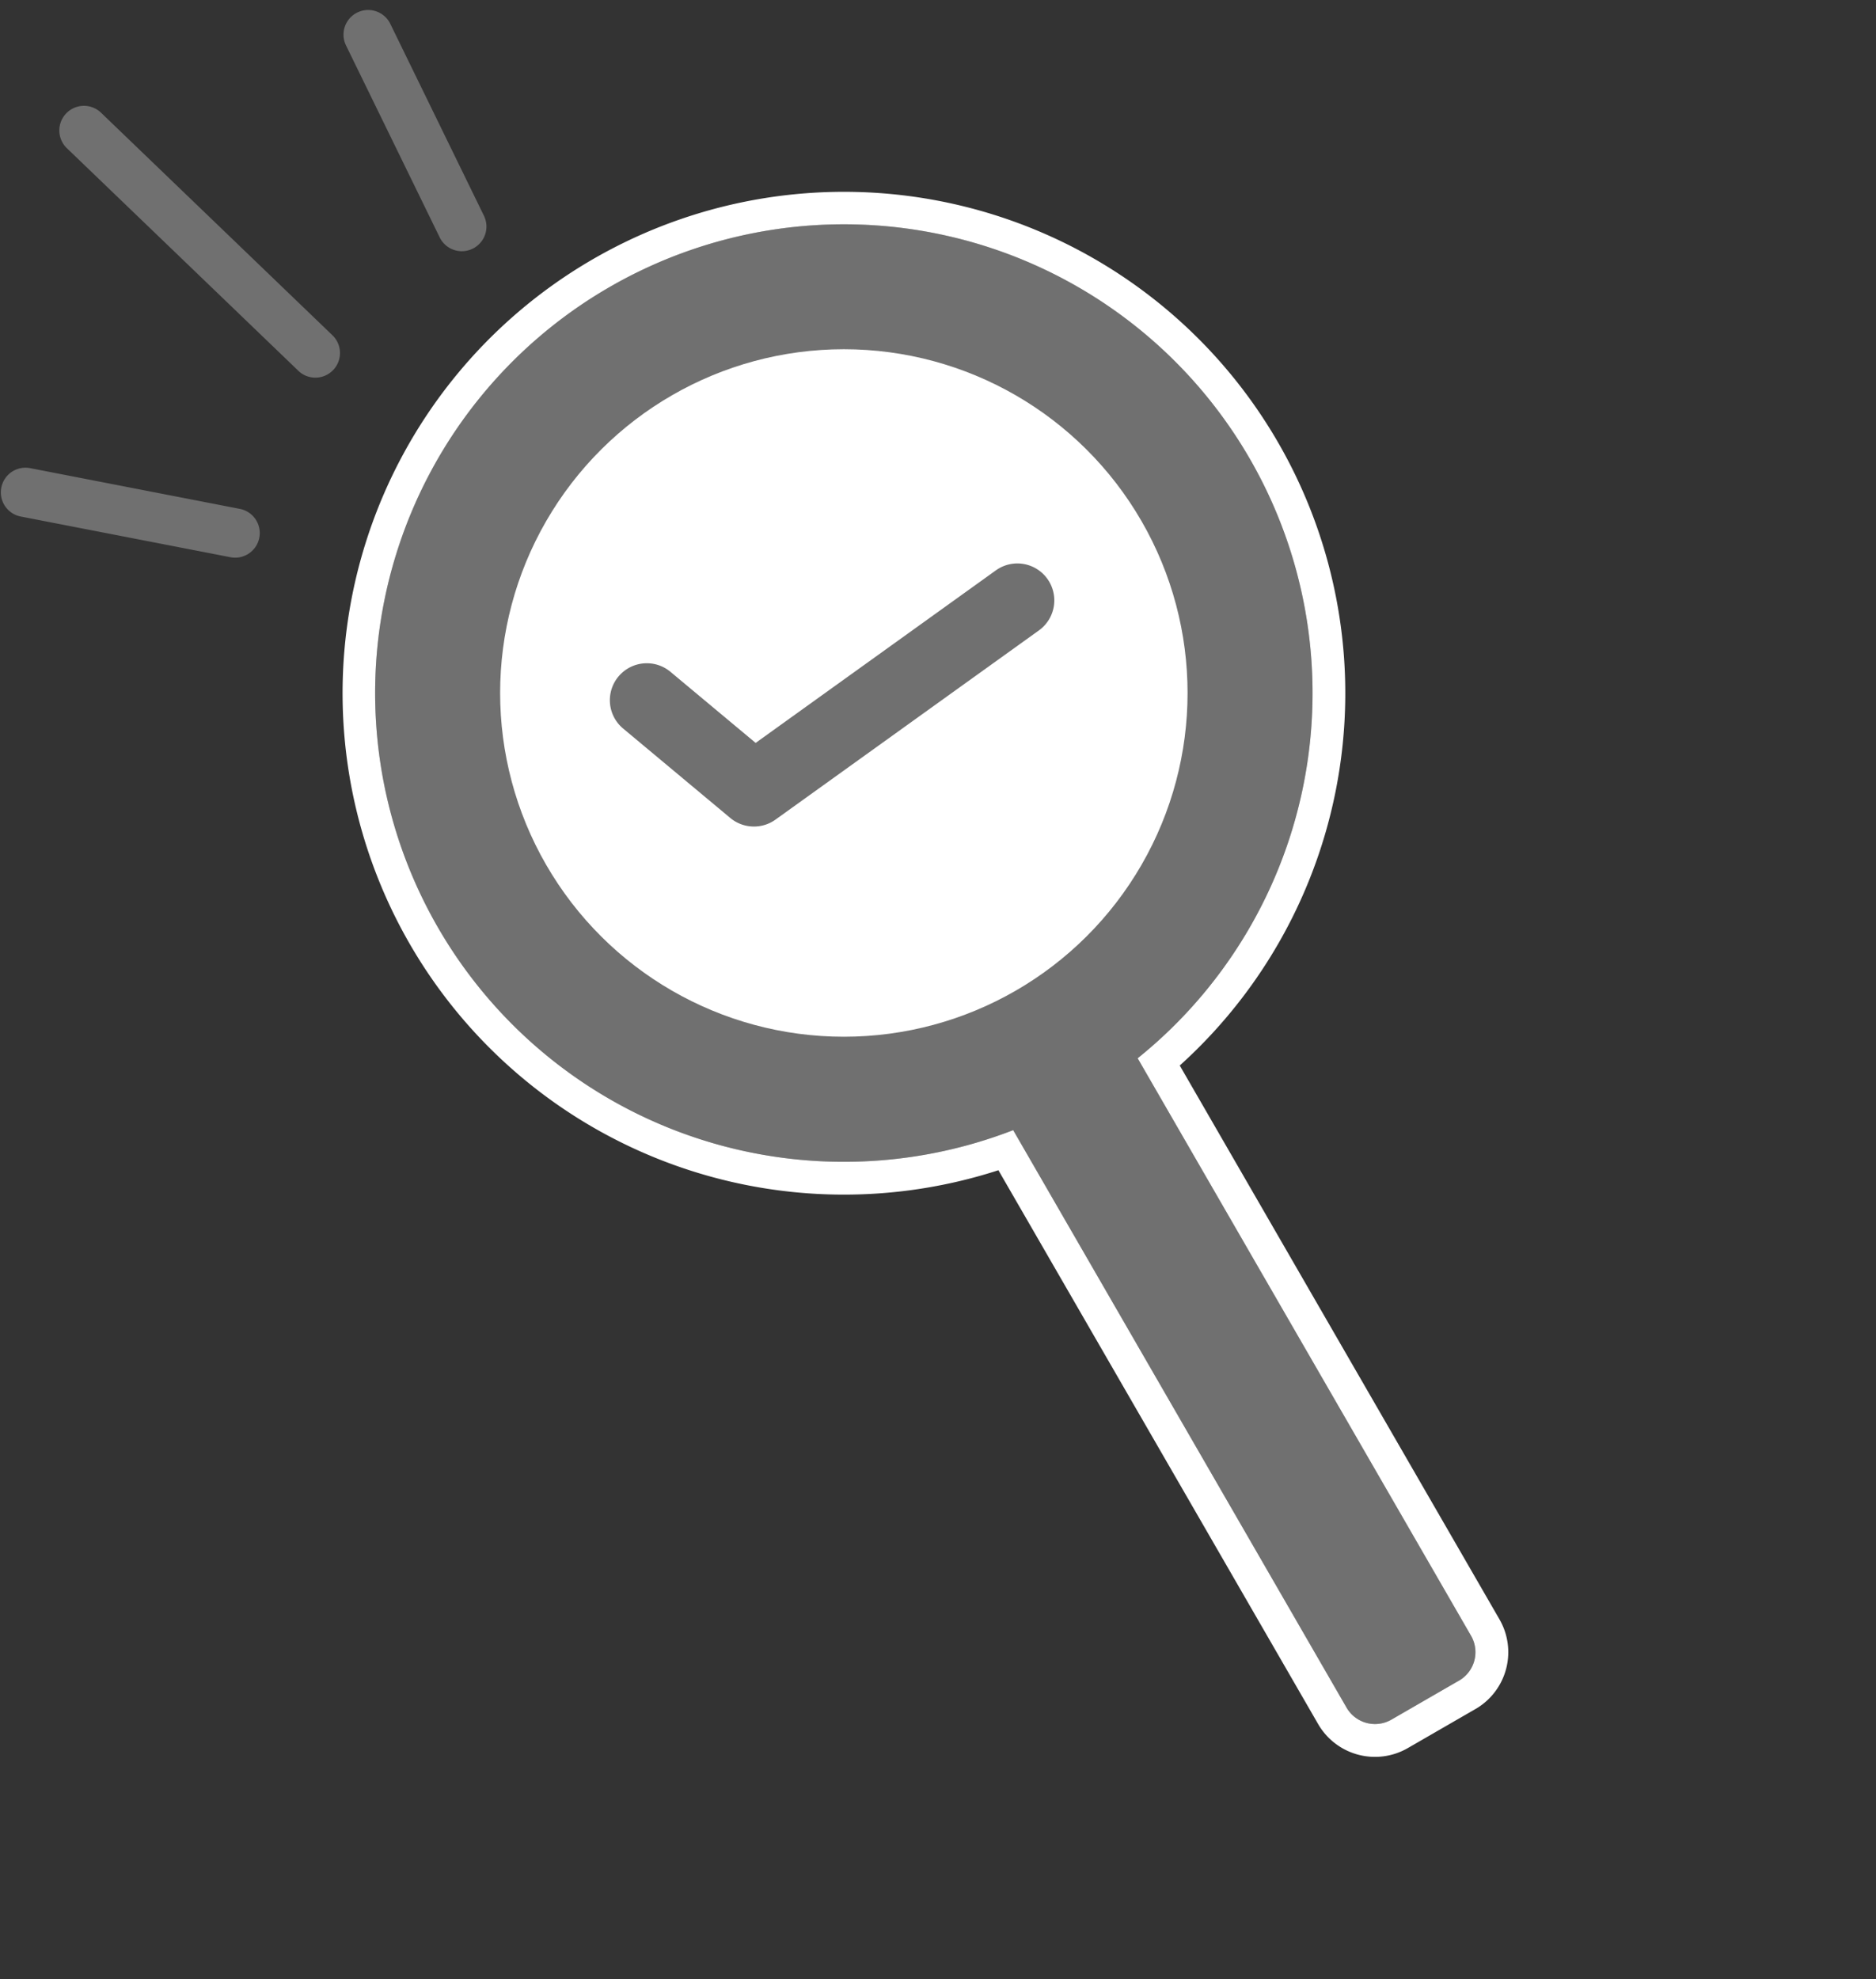 <svg xmlns="http://www.w3.org/2000/svg" width="114.284" height="120.568" viewBox="0 0 114.284 120.568"><rect x="0" y="0" width="114.284" height="120.568" fill="#333333" stroke="none"/><g transform="translate(-209.915 -3903.89)"><g transform="translate(222.316 3935.65) rotate(-30)"><path d="M26.173,99.392a2,2,0,0,1-2-2V56.772a28.553,28.553,0,1,1,8.756,0V97.391a2,2,0,0,1-2,2Z" fill="#707070"/><path d="M30.929,99.392a2,2,0,0,0,2-2V56.773a28.553,28.553,0,1,0-8.756,0V97.391a2,2,0,0,0,2,2h4.757m0,2H26.173a4,4,0,0,1-4-4V58.438a30.542,30.542,0,1,1,12.756,0V97.391A4,4,0,0,1,30.929,101.392Z" fill="#fff"/><circle cx="20.939" cy="20.939" r="20.939" transform="translate(7.615 7.615)" fill="#fff"/></g><path d="M12.677,4.423a1.5,1.5,0,0,1-.338-.039L-.337,1.462a1.5,1.5,0,0,1-1.125-1.8,1.5,1.5,0,0,1,1.8-1.125L13.013,1.461a1.5,1.5,0,0,1-.336,2.962Z" transform="translate(211.467 3933.881) rotate(-2)" fill="#707070"/><path d="M19.483,3.163q-.064,0-.129-.006L-.128,1.495A1.5,1.5,0,0,1-1.495-.128,1.5,1.5,0,0,1,.128-1.495L19.609.169a1.5,1.5,0,0,1-.126,2.995Z" transform="translate(215.03 3911.837) rotate(39)" fill="#707070"/><path d="M12.677,4.423a1.5,1.5,0,0,1-.338-.039L-.337,1.462a1.5,1.5,0,0,1-1.125-1.8,1.5,1.5,0,0,1,1.8-1.125L13.013,1.461a1.5,1.5,0,0,1-.336,2.962Z" transform="translate(232.342 3906) rotate(51)" fill="#707070"/><path d="M18332.754-8441.3a2.248,2.248,0,0,1-1.441-.522l-6.527-5.447a2.248,2.248,0,0,1-.285-3.169,2.249,2.249,0,0,1,3.168-.286l5.189,4.33,14.631-10.508a2.249,2.249,0,0,1,3.141.515,2.25,2.25,0,0,1-.516,3.14l-16.047,11.525A2.24,2.24,0,0,1,18332.754-8441.3Z" transform="translate(-18076.91 12395.537)" fill="#707070"/></g></svg>